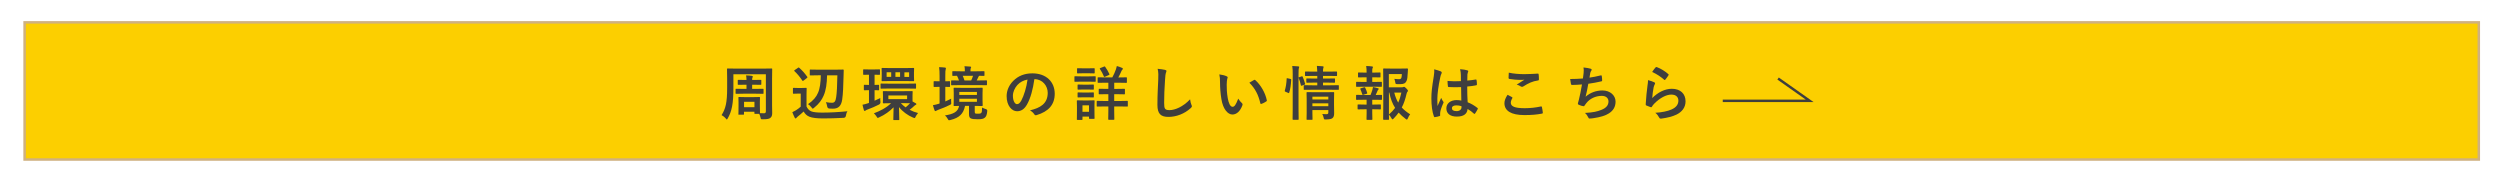 <?xml version="1.0" encoding="UTF-8"?>
<svg id="_レイヤー_2" data-name="レイヤー 2" xmlns="http://www.w3.org/2000/svg" viewBox="0 0 1000 71.74">
  <defs>
    <style>
      .cls-1 {
        fill: #fccf00;
        stroke: #cfb180;
      }

      .cls-1, .cls-2 {
        stroke-miterlimit: 10;
      }

      .cls-3 {
        fill: #3e3e3e;
      }

      .cls-4 {
        fill: #fff;
      }

      .cls-2 {
        fill: none;
        stroke: #3e3e3e;
      }
    </style>
  </defs>
  <g id="_ガイド" data-name="ガイド">
    <g>
      <rect class="cls-4" width="1000" height="71.74"/>
      <rect class="cls-1" x="9.84" y="8.94" width="981.68" height="54.87"/>
      <g>
        <g>
          <path class="cls-3" d="M295.62,45.91c-.24,0-.26-.03-.26-.26,0-.14.05-.66.05-3.36v-1.18c0-1.34-.05-1.9-.05-2.07,0-.21.03-.24.26-.24.16,0,.75.05,2.51.05h3.1c1.76,0,2.35-.05,2.51-.05.24,0,.26.03.26.24,0,.14-.05.68-.05,1.71v1.34c0,2.37.02,2.96.05,3.17.59.03,1.15.05,1.6.05.54,0,.75-.26.75-.8v-14.81h-12.99v5.47c0,6.51-.68,9.4-2.26,12.17-.19.31-.26.47-.38.47-.09,0-.18-.14-.4-.4-.59-.68-1.2-1.1-1.69-1.37,1.62-2.56,2.23-5.02,2.23-10.78v-3.78c0-2.42-.05-3.66-.05-3.83,0-.24.02-.26.26-.26.16,0,.97.05,3.24.05h11.09c2.26,0,3.06-.05,3.22-.05.24,0,.26.02.26.26,0,.14-.05,1.41-.05,3.83v10.48c0,1.08.05,2.28.05,3.24,0,.87-.16,1.46-.68,1.9-.45.4-1.08.61-3.1.61-.73,0-.75,0-.89-.71-.14-.59-.31-1.06-.52-1.46h-1.67c-.24,0-.26-.02-.26-.26v-.59h-4.16v.92c0,.24,0,.26-.26.26h-1.74ZM300.86,33.89v1.66h1.43c2.07,0,2.73-.04,2.87-.04.24,0,.26.02.26.28v1.48c0,.24-.02.26-.26.26-.14,0-.8-.05-2.87-.05h-4.93c-2.05,0-2.73.05-2.87.05-.24,0-.26-.02-.26-.26v-1.48c0-.26.02-.28.26-.28.14,0,.82.04,2.87.04h1.24v-1.66h-.61c-1.88,0-2.49.04-2.63.04-.24,0-.26-.02-.26-.28v-1.46c0-.24.02-.26.26-.26.14,0,.75.05,2.63.05h.61c-.02-.82-.07-1.2-.16-1.83.87.03,1.53.07,2.3.18.26.03.38.17.38.29,0,.16-.05.26-.12.4-.12.21-.14.4-.14.96h.78c1.86,0,2.49-.05,2.63-.05.24,0,.26.02.26.26v1.46c0,.26-.03.28-.26.28-.14,0-.77-.04-2.63-.04h-.78ZM297.62,42.88h4.16v-2.16h-4.16v2.16Z"/>
          <path class="cls-3" d="M322.61,42.6c.49.97.96,1.53,1.92,1.95.82.33,2.3.49,4.35.49,3.03,0,6.6-.18,10.1-.54-.33.49-.54,1.18-.63,1.83q-.12.75-.87.8c-2.98.17-5.78.24-8.22.24s-4.37-.21-5.5-.68c-1.08-.45-1.72-1.1-2.3-2.09-.73.71-1.58,1.41-2.42,2.07-.24.19-.37.33-.47.47-.11.17-.21.24-.35.24-.1,0-.24-.12-.33-.3-.33-.61-.63-1.37-.96-2.21.59-.29.94-.45,1.39-.73.68-.4,1.36-.94,1.97-1.48v-5.22h-1.13c-1.27,0-1.6.05-1.71.05-.26,0-.28-.02-.28-.28v-1.81c0-.24.02-.26.28-.26.12,0,.45.05,1.71.05h1.48c1.24,0,1.62-.05,1.76-.05.24,0,.26.03.26.26,0,.14-.05.8-.05,2.23v4.98ZM319.18,27.12c.12-.09.21-.14.28-.14s.14.05.24.14c1.18,1.03,2.26,2.26,3.2,3.6.14.21.12.26-.16.5l-1.34,1.03c-.12.09-.19.14-.26.14s-.14-.05-.21-.17c-.96-1.43-2.07-2.77-3.15-3.76-.18-.19-.16-.26.12-.45l1.29-.89ZM330.83,30.12c-.07,3.31-.42,6.01-1.39,8.16-.7,1.64-1.79,3.22-3.83,4.86-.26.21-.4.33-.52.33-.14,0-.26-.17-.5-.52-.37-.49-.92-1.01-1.39-1.29,2.11-1.39,3.36-2.96,4.02-4.56.75-1.71,1.08-4.25,1.1-6.98h-1.03c-2.23,0-2.98.05-3.12.05-.24,0-.26-.03-.26-.26v-1.83c0-.24.02-.26.26-.26.14,0,.89.05,3.12.05h6.75c2.23,0,3.03-.05,3.17-.05.24,0,.28.05.28.29-.05.72-.05,1.52-.07,2.39-.07,3.73-.21,7.19-.56,9.44-.4,2.52-1.58,3.53-3.69,3.53-.61,0-.85,0-1.41-.05q-.73-.05-.87-.8c-.12-.66-.28-1.27-.52-1.76,1.13.19,1.62.24,2.42.24.97,0,1.44-.47,1.69-2.3.24-1.57.42-4.7.47-8.67h-4.14Z"/>
          <path class="cls-3" d="M349.81,40.3c.73-.33,1.48-.68,2.3-1.1-.03.45,0,1.01.07,1.52q.09.75-.57,1.1c-1.57.8-3.05,1.43-4.62,2-.38.14-.61.28-.73.37s-.26.19-.37.19c-.14,0-.24-.07-.33-.31-.21-.63-.35-1.27-.56-2.18.96-.19,1.43-.33,2.26-.61l.33-.12v-5.1c-1.29,0-1.67.05-1.81.05-.21,0-.24-.03-.24-.26v-1.69c0-.21.02-.24.24-.24.14,0,.52.05,1.81.05v-4.09h-.05c-1.46,0-1.88.05-2.02.05-.24,0-.26-.03-.26-.29v-1.64c0-.24.02-.26.26-.26.14,0,.56.04,2.05.04h2.11c1.48,0,1.9-.04,2.05-.04.24,0,.26.02.26.26v1.64c0,.26-.02.29-.26.29-.14,0-.56-.05-1.9-.05v4.09c1.05,0,1.41-.05,1.55-.05.24,0,.26.08.26.24v1.69c0,.24-.02.26-.26.26-.14,0-.5-.03-1.55-.05v4.23ZM361.81,36.46c2.12,0,2.84-.02,2.99-.02.24,0,.26,0,.26.24,0,.14-.05.52-.05,1.5v2.4l1.36.77c.14.09.19.19.19.31,0,.14-.12.19-.26.26-.17.1-.33.19-.5.35-.52.52-1.2,1.08-1.95,1.65,1.06.56,2.18.99,3.38,1.29-.4.47-.7.92-.96,1.41-.19.45-.26.61-.45.61-.12,0-.31-.07-.57-.18-2.16-.89-4.2-2.39-5.66-4.21.05,3.22.12,4.44.12,4.94,0,.24-.02.26-.24.26h-1.88c-.24,0-.26-.03-.26-.26,0-.47.07-1.71.1-4.86-1.5,1.55-3.57,3.05-5.76,4.02-.26.14-.42.21-.54.21-.19,0-.29-.16-.52-.56-.31-.5-.66-.87-1.06-1.27,2.42-.89,4.98-2.18,6.88-4.04-2.14,0-2.87.05-3.01.05-.26,0-.28-.02-.28-.24,0-.16.05-.52.05-1.5v-1.39c0-.99-.05-1.34-.05-1.5,0-.24.02-.24.28-.24.14,0,.89.02,3.1.02h5.26ZM355.66,35.41c-2.28,0-3.03.05-3.18.05-.23,0-.26-.03-.26-.26v-1.52c0-.24.03-.26.26-.26.14,0,.89.04,3.18.04h7.28c2.28,0,3.05-.04,3.22-.04.24,0,.26.02.26.26v1.52c0,.24-.03.26-.26.26-.16,0-.94-.05-3.22-.05h-7.28ZM362.23,27.23c2.21,0,2.98-.05,3.15-.05.24,0,.26.02.26.26,0,.14-.05.55-.05,1.58v1.64c0,1.03.05,1.39.05,1.52,0,.26-.03.29-.26.29-.16,0-.94-.05-3.15-.05h-6.09c-2.3,0-3.1.05-3.24.05-.24,0-.26-.03-.26-.29,0-.14.05-.49.05-1.52v-1.64c0-1.03-.05-1.41-.05-1.58,0-.24.02-.26.26-.26.14,0,.94.05,3.15.05h6.18ZM356.48,30.76v-1.84h-1.83v1.84h1.83ZM362.84,38.18h-7.49v1.48h7.49v-1.48ZM358.17,30.76h1.86v-1.84h-1.86v1.84ZM360.33,41.26c.59.63,1.24,1.2,1.92,1.69.68-.56,1.29-1.15,1.76-1.66-.45,0-1.15-.03-2.21-.03h-1.48ZM363.64,28.93h-1.88v1.84h1.88v-1.84Z"/>
          <path class="cls-3" d="M378.11,40.58c.75-.33,1.52-.68,2.37-1.13-.05.45-.05.96,0,1.46.07.77.05.77-.63,1.1-1.41.7-2.87,1.31-4.51,1.9-.4.14-.66.26-.78.35s-.26.18-.4.18-.24-.07-.33-.28c-.24-.61-.45-1.27-.66-2.09.78-.12,1.48-.29,2.33-.56l.33-.12v-6.65h-.09c-1.46,0-1.9.05-2.05.05-.21,0-.24-.03-.24-.26v-1.79c0-.24.03-.26.24-.26.14,0,.59.04,2.05.04h.09v-2.09c0-1.66-.05-2.39-.19-3.57.87.03,1.6.07,2.4.17.21.02.33.14.33.26,0,.16-.05.31-.09.47-.12.31-.16.89-.16,2.63v2.13c1.1,0,1.5-.04,1.64-.04.24,0,.26.02.26.26v1.79c0,.24-.03.26-.26.26-.14,0-.54-.03-1.64-.05v5.83ZM389.9,44.71c0,.42.07.59.26.68.14.07.42.09,1.1.09.61,0,.97-.04,1.2-.28.3-.29.35-.64.37-2.18.42.23,1.06.49,1.55.63q.59.19.52.8c-.14,1.46-.4,2.12-.94,2.59-.54.5-1.32.66-2.84.66s-2.26-.09-2.75-.33c-.47-.18-.77-.63-.77-1.69v-3.32h-1.58c-.66,3.18-2.28,4.75-5.83,5.64-.26.07-.47.1-.57.1-.24,0-.3-.14-.54-.56-.31-.59-.73-1.08-1.1-1.37,3.38-.54,5.22-1.41,5.66-3.81-1.29.03-1.81.05-1.93.05-.24,0-.26-.03-.26-.28,0-.14.05-.68.05-1.95v-2.86c0-1.27-.05-1.81-.05-1.97,0-.24.02-.26.26-.26.16,0,.89.05,3.01.05h5.1c2.12,0,2.82-.05,2.99-.05.23,0,.26.03.26.26,0,.17-.05.71-.05,1.97v2.86c0,1.27.05,1.81.05,1.95,0,.26-.03.28-.26.28-.17,0-.87-.05-2.91-.05v2.35ZM383.91,34.05c-2.28,0-3.07.05-3.22.05-.21,0-.24-.03-.24-.26v-1.43c0-.24.03-.26.24-.26.12,0,.89.04,2.91.04-.24-.7-.52-1.36-.8-1.88-1.06.02-1.5.05-1.6.05-.26,0-.28-.03-.28-.26v-1.37c0-.24.03-.26.28-.26.14,0,.89.05,3.1.05h1.64v-.21c0-.73-.05-1.32-.16-1.83.82.02,1.58.07,2.3.14.21.02.38.12.38.21,0,.14-.07.26-.14.4-.09.19-.12.5-.12,1.03v.26h2.23c2.18,0,2.96-.05,3.1-.05.24,0,.26.02.26.26v1.37c0,.23-.02.26-.26.26-.12,0-.61-.03-1.83-.05-.12.07-.21.19-.29.37-.26.54-.47,1.03-.73,1.5h.66c2.3,0,3.07-.04,3.19-.04.24,0,.26.02.26.26v1.43c0,.24-.03.26-.26.26-.12,0-.89-.05-3.19-.05h-7.45ZM383.72,37.97h7.05v-1.19h-7.05v1.19ZM390.77,39.5h-7.05v1.22h7.05v-1.22ZM385.08,30.31c.26.59.52,1.22.71,1.88h2.68c.28-.58.52-1.13.75-1.88h-4.14Z"/>
          <path class="cls-3" d="M413.74,31.68c-.54,3.99-1.53,7.66-2.94,10.12-1.01,1.76-2.23,2.7-3.99,2.7-2.07,0-4.16-2.21-4.16-6.04,0-2.26.97-4.42,2.65-6.11,1.97-1.97,4.46-3.01,7.64-3.01,5.64,0,8.95,3.48,8.95,8.15,0,4.37-2.47,7.12-7.24,8.55-.5.14-.71.05-1.01-.42-.26-.4-.75-.94-1.64-1.48,3.97-.94,7.09-2.59,7.09-7.02,0-2.8-2.11-5.45-5.26-5.45h-.09ZM406.99,33.95c-1.13,1.27-1.83,2.84-1.83,4.35,0,2.16.87,3.36,1.6,3.36.61,0,1.13-.31,1.76-1.43,1.03-1.91,2.09-5.29,2.49-8.41-1.65.33-2.96.99-4.02,2.14Z"/>
          <path class="cls-3" d="M435.51,30.55c1.79,0,2.37-.05,2.51-.05.24,0,.26.03.26.26v1.66c0,.26-.03.29-.26.29-.14,0-.73-.05-2.51-.05h-2.99c-1.79,0-2.37.05-2.51.05-.21,0-.24-.03-.24-.29v-1.66c0-.24.02-.26.24-.26.14,0,.73.05,2.51.05h2.99ZM437.78,43.89c0,2.73.05,3.24.05,3.39,0,.24-.02.26-.26.26h-1.71c-.24,0-.26-.03-.26-.26v-.63h-2.61v1.05c0,.24-.02.26-.26.26h-1.72c-.26,0-.28-.03-.28-.26,0-.14.05-.68.05-3.52v-1.58c0-1.48-.05-2.04-.05-2.21,0-.24.03-.26.28-.26.14,0,.63.04,2.14.04h2.26c1.53,0,2-.04,2.16-.04.24,0,.26.02.26.26,0,.14-.05.7-.05,1.81v1.69ZM435.48,27.33c1.5,0,1.97-.04,2.11-.04.26,0,.29.02.29.26v1.55c0,.24-.03.26-.29.26-.14,0-.61-.05-2.11-.05h-2.26c-1.53,0-2,.05-2.14.05-.24,0-.26-.03-.26-.26v-1.55c0-.24.03-.26.26-.26.14,0,.61.04,2.14.04h2.26ZM435.29,33.86c1.44,0,1.84-.05,1.97-.05.26,0,.28.03.28.26v1.53c0,.24-.02.26-.28.26-.14,0-.54-.05-1.97-.05h-2c-1.43,0-1.86.05-2,.05-.24,0-.26-.02-.26-.26v-1.53c0-.24.02-.26.26-.26.14,0,.57.05,2,.05h2ZM435.29,37.01c1.44,0,1.84-.05,1.97-.05.26,0,.28.03.28.26v1.5c0,.24-.02.26-.28.26-.14,0-.54-.05-1.97-.05h-2c-1.43,0-1.86.05-2,.05-.24,0-.26-.02-.26-.26v-1.5c0-.24.02-.26.26-.26.14,0,.57.05,2,.05h2ZM432.99,42.13v2.58h2.61v-2.58h-2.61ZM445.68,37.67v2.73h2.14c2.16,0,2.91-.05,3.05-.05.24,0,.26.02.26.26v1.76c0,.24-.02.26-.26.26-.14,0-.89-.05-3.05-.05h-2.14v1.62c0,2.23.05,3.31.05,3.46,0,.23-.03.26-.28.26h-1.9c-.24,0-.26-.03-.26-.26,0-.14.05-1.23.05-3.46v-1.62h-1.34c-2.19,0-2.91.05-3.06.05-.24,0-.26-.03-.26-.26v-1.76c0-.24.02-.26.26-.26.14,0,.87.05,3.06.05h1.34v-2.73h-.77c-2,0-2.68.05-2.82.05-.24,0-.26-.02-.26-.26v-1.69c0-.24.03-.26.26-.26.14,0,.82.04,2.82.04h.77v-2.47h-1.05c-2.12,0-2.82.05-2.99.05-.21,0-.24-.02-.24-.26v-1.69c0-.24.03-.26.24-.26.16,0,.87.05,2.99.05h2.63c.61-1.1,1.06-2.12,1.48-3.31.12-.37.23-.8.33-1.25.68.19,1.52.45,2.14.76.19.09.28.21.28.33,0,.16-.07.26-.24.4-.16.16-.28.37-.4.68-.33.75-.71,1.55-1.18,2.4h.19c2.11,0,2.84-.05,2.98-.05.24,0,.26.03.26.26v1.69c0,.24-.03.26-.26.26-.14,0-.87-.05-2.98-.05h-1.83v2.47h1.2c2,0,2.68-.04,2.82-.04.24,0,.26.02.26.26v1.69c0,.24-.03.26-.26.26-.14,0-.82-.05-2.82-.05h-1.2ZM441.61,26.62c.21-.1.31-.1.45.09.61.84,1.22,1.88,1.67,2.87.1.26.05.33-.23.45l-1.5.66c-.33.14-.35.12-.45-.12-.4-1.03-.94-2.04-1.58-2.98-.12-.21-.09-.26.19-.38l1.46-.58Z"/>
          <path class="cls-3" d="M466.02,27.96c.4.09.56.21.56.45,0,.26-.14.54-.24.77-.12.33-.21,1.06-.33,2.87-.24,3.62-.35,6.01-.35,9.09,0,2.37.28,2.91,2.16,2.91,2.09,0,5.36-1.27,8.22-4.33.09.89.31,1.67.54,2.23.12.26.18.42.18.56,0,.21-.09.4-.47.73-2.54,2.33-5.85,3.52-8.9,3.52s-4.42-1.2-4.42-4.79c0-3.94.21-7.33.33-10.15.05-1.39.12-2.89-.24-4.3,1.08.12,2.21.24,2.94.42Z"/>
          <path class="cls-3" d="M490.7,30.53c.21.09.38.26.38.42,0,.14-.07.38-.19.66-.09.28-.21,1.29-.21,2.3,0,1.5.05,3.2.42,5.36.33,1.86.94,3.45,1.93,3.45.75,0,1.34-.82,2.26-3.26.52.82,1.03,1.37,1.5,1.81.28.26.28.54.16.87-.89,2.4-2.35,3.67-3.99,3.67-1.83,0-3.76-2.16-4.39-6.13-.37-2.23-.56-4.68-.56-6.84,0-1.29-.05-2-.28-3.08,1.13.14,2.28.42,2.98.78ZM501.6,32c.09-.05.18-.09.26-.09.1,0,.16.04.26.14,2.14,1.86,4.02,5.1,4.6,8.03.07.31-.07.4-.26.52-.61.4-1.2.73-1.84.94-.28.1-.45.02-.49-.26-.8-3.36-2-5.8-4.39-8.2.89-.56,1.48-.89,1.86-1.08Z"/>
          <path class="cls-3" d="M516.15,31.56c.31.07.35.12.33.37-.1,1.93-.33,3.69-.8,5.15-.07.24-.11.21-.37.09l-1.13-.47c-.3-.12-.33-.24-.26-.47.4-1.27.66-2.89.75-4.77,0-.24.05-.21.37-.14l1.1.24ZM517.09,29.94c0-1.67-.02-2.42-.19-3.55.89.02,1.65.07,2.42.16.23.03.37.12.37.24,0,.16-.05.31-.12.47-.12.3-.16.89-.16,2.61v13.65c0,2.65.05,3.99.05,4.11,0,.26-.03.28-.26.28h-1.91c-.23,0-.26-.03-.26-.28,0-.12.05-1.46.05-4.09v-13.6ZM520.64,30.55c.26-.1.33-.07.42.14.4.92.73,1.84.97,2.8.07.24.05.29-.26.4l-.99.35c-.3.12-.37.12-.42-.14-.24-1.08-.52-1.95-.87-2.84-.1-.26-.07-.31.24-.4l.92-.31ZM524.94,35.9c-2.28,0-3.05.03-3.19.03-.24,0-.26,0-.26-.26v-1.34c0-.24.03-.26.26-.26.14,0,.92.05,3.19.05h1.97v-1.08h-1.17c-2.12,0-2.8.05-2.96.05-.24,0-.26-.02-.26-.28v-1.18c0-.24.03-.26.26-.26.16,0,.84.05,2.96.05h1.17v-1.06h-1.55c-2.21,0-2.96.05-3.1.05-.24,0-.26-.03-.26-.26v-1.27c0-.26.03-.28.26-.28.14,0,.89.05,3.1.05h1.55c-.02-.82-.07-1.48-.16-2.3.87.03,1.53.07,2.33.16.26.02.37.14.37.24,0,.24-.12.42-.16.61-.07.24-.09.61-.09,1.29h2.26c2.18,0,2.94-.05,3.08-.05.26,0,.28.02.28.28v1.27c0,.24-.03.26-.28.26-.14,0-.89-.05-3.08-.05h-2.26v1.06h1.6c2.09,0,2.8-.05,2.94-.05.24,0,.26.02.26.26v1.18c0,.26-.03.28-.26.28-.14,0-.84-.05-2.94-.05h-1.6v1.08h2.91c2.26,0,3.05-.05,3.17-.05.24,0,.26.03.26.26v1.34c0,.26-.02.26-.26.26-.12,0-.92-.03-3.17-.03h-7.17ZM533.61,41.97c0,1.18.05,2.54.05,3.26,0,.92-.14,1.55-.61,1.97-.4.35-.96.54-2.68.59-.73.02-.75.02-.92-.73-.09-.45-.3-1.06-.54-1.46.54.05,1.17.08,1.6.08.68,0,.82-.24.82-.71v-.94h-6.37v1.08c0,1.64.05,2.42.05,2.54,0,.26-.02.28-.28.28h-1.83c-.26,0-.28-.02-.28-.28,0-.12.05-.82.05-2.49v-5.49c0-1.65-.05-2.4-.05-2.54,0-.26.02-.29.28-.29.14,0,.84.05,2.91.05h4.68c2.07,0,2.75-.05,2.91-.05.24,0,.26.03.26.29,0,.14-.05,1.01-.05,2.75v2.09ZM524.96,38.67v1.11h6.37v-1.11h-6.37ZM531.33,42.48v-1.15h-6.37v1.15h6.37Z"/>
          <path class="cls-3" d="M546.64,32.78v-1.86h-.63c-1.81,0-2.4.05-2.54.05-.23,0-.26-.03-.26-.26v-1.48c0-.21.03-.24.26-.24.14,0,.73.05,2.54.05h.63v-.05c0-.99-.03-1.74-.17-2.59.87.03,1.65.08,2.33.17.26.03.38.12.38.24,0,.16-.07.28-.14.42-.12.21-.14.52-.14,1.18v.63h.52c1.81,0,2.39-.05,2.54-.05.21,0,.24.03.24.24v1.48c0,.24-.03.26-.24.26-.14,0-.73-.05-2.54-.05h-.52v1.86h.8c2.02,0,2.65-.05,2.79-.05.24,0,.26.03.26.28v1.46c0,.24-.03.26-.26.26-.14,0-.77-.04-2.79-.04h-4.23c-1.97,0-2.63.04-2.75.04-.26,0-.28-.02-.28-.26v-1.46c0-.26.03-.28.28-.28.12,0,.78.05,2.75.05h1.18ZM546.64,41.82v-1.92h-1.2c-1.97,0-2.63.04-2.75.04-.24,0-.26-.02-.26-.28v-1.46c0-.24.03-.26.26-.26.12,0,.77.05,2.75.05h2.77c.29-.68.54-1.39.75-2.07.1-.3.17-.66.24-1.1.66.12,1.37.28,1.97.47.24.07.33.14.33.26s-.07.21-.17.29c-.12.09-.24.28-.3.45-.26.66-.45,1.1-.75,1.71,1.55,0,2.11-.05,2.26-.05.24,0,.26.02.26.26v1.46c0,.26-.02.28-.26.28-.14,0-.78-.04-2.77-.04h-.87v1.92h.63c1.83,0,2.42-.05,2.56-.05.24,0,.26.02.26.26v1.46c0,.24-.03.26-.26.26-.14,0-.73-.04-2.56-.04h-.63v1.52c0,1.58.05,2.33.05,2.44,0,.24-.03.26-.26.26h-1.83c-.24,0-.26-.02-.26-.26,0-.14.05-.87.05-2.44v-1.52h-.78c-1.83,0-2.44.04-2.58.04-.24,0-.26-.02-.26-.26v-1.46c0-.24.03-.26.26-.26.14,0,.75.05,2.58.05h.78ZM545.42,37.9c-.1.03-.19.05-.26.05-.12,0-.21-.1-.26-.26-.24-.78-.47-1.41-.75-2-.12-.26-.07-.28.21-.38l1.29-.39c.26-.08.33-.03.42.16.33.66.59,1.32.8,2.05.07.23.07.3-.24.39l-1.22.38ZM560.62,34.92c.37,0,.54-.03.66-.1s.21-.1.35-.1.33.08.89.64c.56.59.66.75.66.92,0,.18-.07.28-.17.4-.18.21-.28.37-.4.89-.47,2.07-1.05,3.83-1.9,5.43.94,1.03,2.05,1.9,3.36,2.72-.35.4-.66.94-.92,1.6-.16.35-.26.52-.4.52-.09,0-.24-.09-.47-.26-1.06-.8-1.97-1.62-2.82-2.54-.59.82-1.25,1.6-2,2.38-.24.21-.35.33-.47.33-.14,0-.23-.17-.42-.5-.33-.61-.68-1.06-1.01-1.39.03,1.1.05,1.71.05,1.81,0,.21-.02.24-.26.24h-1.81c-.26,0-.28-.03-.28-.24,0-.16.05-1.72.05-4.91v-10.13c0-3.22-.05-4.82-.05-4.98,0-.24.03-.26.28-.26.14,0,1.06.04,2.91.04h3.78c1.88,0,2.52-.04,2.66-.04.23,0,.33.07.3.3-.05.45-.05.8-.07,1.2-.09,1.95-.21,2.89-.52,3.52-.45.92-1.1,1.25-2.56,1.25-.4,0-.82,0-1.25-.02-.54-.05-.56-.05-.66-.61-.12-.68-.26-1.2-.38-1.5.68.09,1.27.14,1.83.14.61,0,.85-.14.99-.61.12-.4.16-.92.16-1.45h-5.19v5.31h5.05ZM555.57,45.8c.99-.87,1.81-1.74,2.47-2.65-1.04-1.62-1.81-3.57-2.31-6.11h-.16v8.77ZM557.7,37.03c.4,1.58.92,2.89,1.58,4.02.56-1.2.94-2.52,1.27-4.02h-2.84Z"/>
          <path class="cls-3" d="M576.35,28.57c.26.14.35.28.35.47,0,.16-.07.33-.16.52-.17.28-.26.61-.42,1.29-.78,3.54-1.18,6.84-1.18,8.55,0,.94,0,2.02.07,3.01.47-1.08.96-2.09,1.46-3.27.33.76.52,1.08.82,1.48.09.11.14.21.14.33s-.05.24-.14.37c-.82,1.86-1.1,2.89-1.2,3.57-.09.66-.05,1.01-.02,1.25.02.16-.07.23-.28.3-.45.16-1.13.3-1.76.4-.26.07-.35.05-.47-.28-.66-1.67-1.01-4.46-1.01-7.17,0-2.26.18-4.13.96-8.9.12-.82.26-1.83.16-2.77.94.24,2.21.61,2.68.84ZM584.43,34.84c-1.6.05-3.24.1-4.84-.02-.31,0-.4-.07-.42-.31-.09-.56-.16-1.41-.16-2.13,1.76.16,3.6.18,5.36.07,0-.84-.02-1.6-.02-2.47-.03-.84-.1-1.46-.31-2.31,1.36.12,2.07.21,2.84.45.26.07.42.19.42.4,0,.12-.05.18-.14.4s-.16.52-.19.82c-.05.8-.05,1.41-.05,2.49,1.1-.09,2.33-.26,3.33-.42.28-.07.33.02.38.28.09.42.14,1.18.14,1.67,0,.21-.09.33-.26.35-.85.21-2.4.39-3.62.49,0,2.63.05,4.28.17,6.3,1.39.56,2.58,1.22,3.9,2.26.21.14.24.21.12.47-.31.61-.68,1.27-1.08,1.81-.07.09-.14.14-.21.14-.07,0-.14-.05-.21-.12-.73-.68-1.5-1.27-2.54-1.88-.19,1.97-1.53,3.05-4.3,3.05s-4.2-1.27-4.2-3.29,1.74-3.31,4.11-3.31c.61,0,1.31.07,1.88.19-.05-1.81-.07-3.53-.09-5.38ZM582.53,42.15c-1.1,0-1.76.4-1.76,1.13s.52,1.17,1.91,1.17c1.17,0,1.92-.68,1.92-1.52,0-.16,0-.28-.02-.47-.75-.24-1.39-.31-2.05-.31Z"/>
          <path class="cls-3" d="M604.81,38.86c.21.12.24.24.12.42-.35.54-.61,1.31-.61,1.79,0,1.48,1.52,2.21,5.57,2.21,2.28,0,4.44-.26,6.37-.68.33-.07.45,0,.5.21.12.45.33,1.72.37,2.3.03.21-.12.31-.4.35-2.18.4-4.02.57-7,.57-5.26,0-7.96-1.7-7.96-4.75,0-.97.35-1.97,1.24-3.36.61.3,1.2.61,1.81.94ZM610.12,29.65c1.72,0,3.48-.12,4.98-.21.24-.03.33.07.35.26.07.54.12,1.2.12,2,0,.33-.12.47-.4.49-2.23.33-3.85,1.11-5.76,2.33-.18.14-.4.21-.58.21-.17,0-.33-.04-.5-.14-.47-.31-.96-.56-1.64-.75,1.22-.8,2.26-1.45,3.07-1.95-.52.07-1.24.07-1.92.07-.89,0-2.8-.16-4.11-.39-.21-.05-.31-.14-.31-.42,0-.57.05-1.25.09-2.09,1.79.42,4.04.61,6.6.61Z"/>
          <path class="cls-3" d="M633.44,29.26c.1-1.04.07-1.65-.05-2.28,1.34.14,2.21.31,2.82.49.31.09.47.24.47.42,0,.12-.09.28-.16.37-.16.21-.35.61-.4.87-.12.63-.21,1.1-.33,1.92,1.17-.16,3.1-.52,4.41-.87.33-.09.45-.07.5.24.09.54.16,1.18.16,1.74,0,.26-.07.33-.28.37-2.02.45-3.29.71-5.26.97-.33,1.95-.66,3.52-1.08,5.17,1.83-1.6,4.18-2.49,6.74-2.49,3.12,0,5.24,2.02,5.24,4.44,0,2.07-.87,3.59-2.68,4.74-1.41.92-3.43,1.48-5.99,1.88-.59.09-1.15.17-1.74.17-.24,0-.4-.12-.58-.57-.38-.78-.73-1.22-1.27-1.67,3.43-.21,4.86-.52,6.75-1.29,1.81-.75,2.68-1.83,2.68-3.31,0-1.23-.89-2.23-2.68-2.23-2.54,0-4.86,1.18-6.18,2.91-.21.3-.45.59-.66.89-.16.29-.24.38-.45.35-.52-.05-1.29-.3-1.76-.52-.37-.16-.52-.26-.52-.47,0-.1.03-.26.1-.47.12-.4.21-.76.3-1.11.52-2.07.85-3.81,1.25-6.15-1.27.1-2.75.21-3.95.21-.26,0-.4-.12-.45-.33-.07-.28-.24-1.27-.33-2.05,1.84,0,3.29-.07,5.1-.21.12-.82.21-1.6.28-2.16Z"/>
          <path class="cls-3" d="M661.67,32.89c.26.12.37.26.37.45,0,.12-.05.24-.12.35-.21.38-.37.8-.47,1.25-.24,1.2-.47,2.94-.56,4.28,2.16-2.18,4.98-3.71,7.85-3.71,3.43,0,5.48,2,5.48,5.02,0,2.56-1.53,4.25-3.55,5.27-1.58.8-3.99,1.36-6.01,1.62-.52.07-.73.04-.94-.31-.45-.8-.87-1.43-1.6-2,2.63-.16,4.88-.61,6.46-1.31,1.9-.82,2.77-2.05,2.77-3.55,0-1.27-.8-2.42-2.82-2.42s-4.56,1.34-6.77,3.57c-.42.42-.73.82-1.01,1.29-.14.24-.24.24-.54.16-.54-.18-1.1-.4-1.6-.63-.24-.09-.33-.14-.33-.47.14-2.73.45-5.5.73-7.59.09-.71.21-1.31.21-2.11.92.26,1.9.54,2.44.84ZM662.26,26.95c.12-.12.26-.19.45-.12,1.74.68,3.2,1.58,4.6,2.8.12.09.16.16.16.26,0,.07-.05.17-.12.29-.3.49-.8,1.17-1.2,1.64-.09.12-.19.19-.26.19-.1,0-.17-.05-.29-.17-1.31-1.15-2.89-2.23-4.74-3.05.56-.85,1.01-1.46,1.39-1.84Z"/>
        </g>
        <polyline class="cls-2" points="689.1 40.33 723.87 40.33 711.23 31.41"/>
      </g>
    </g>
  </g>
</svg>